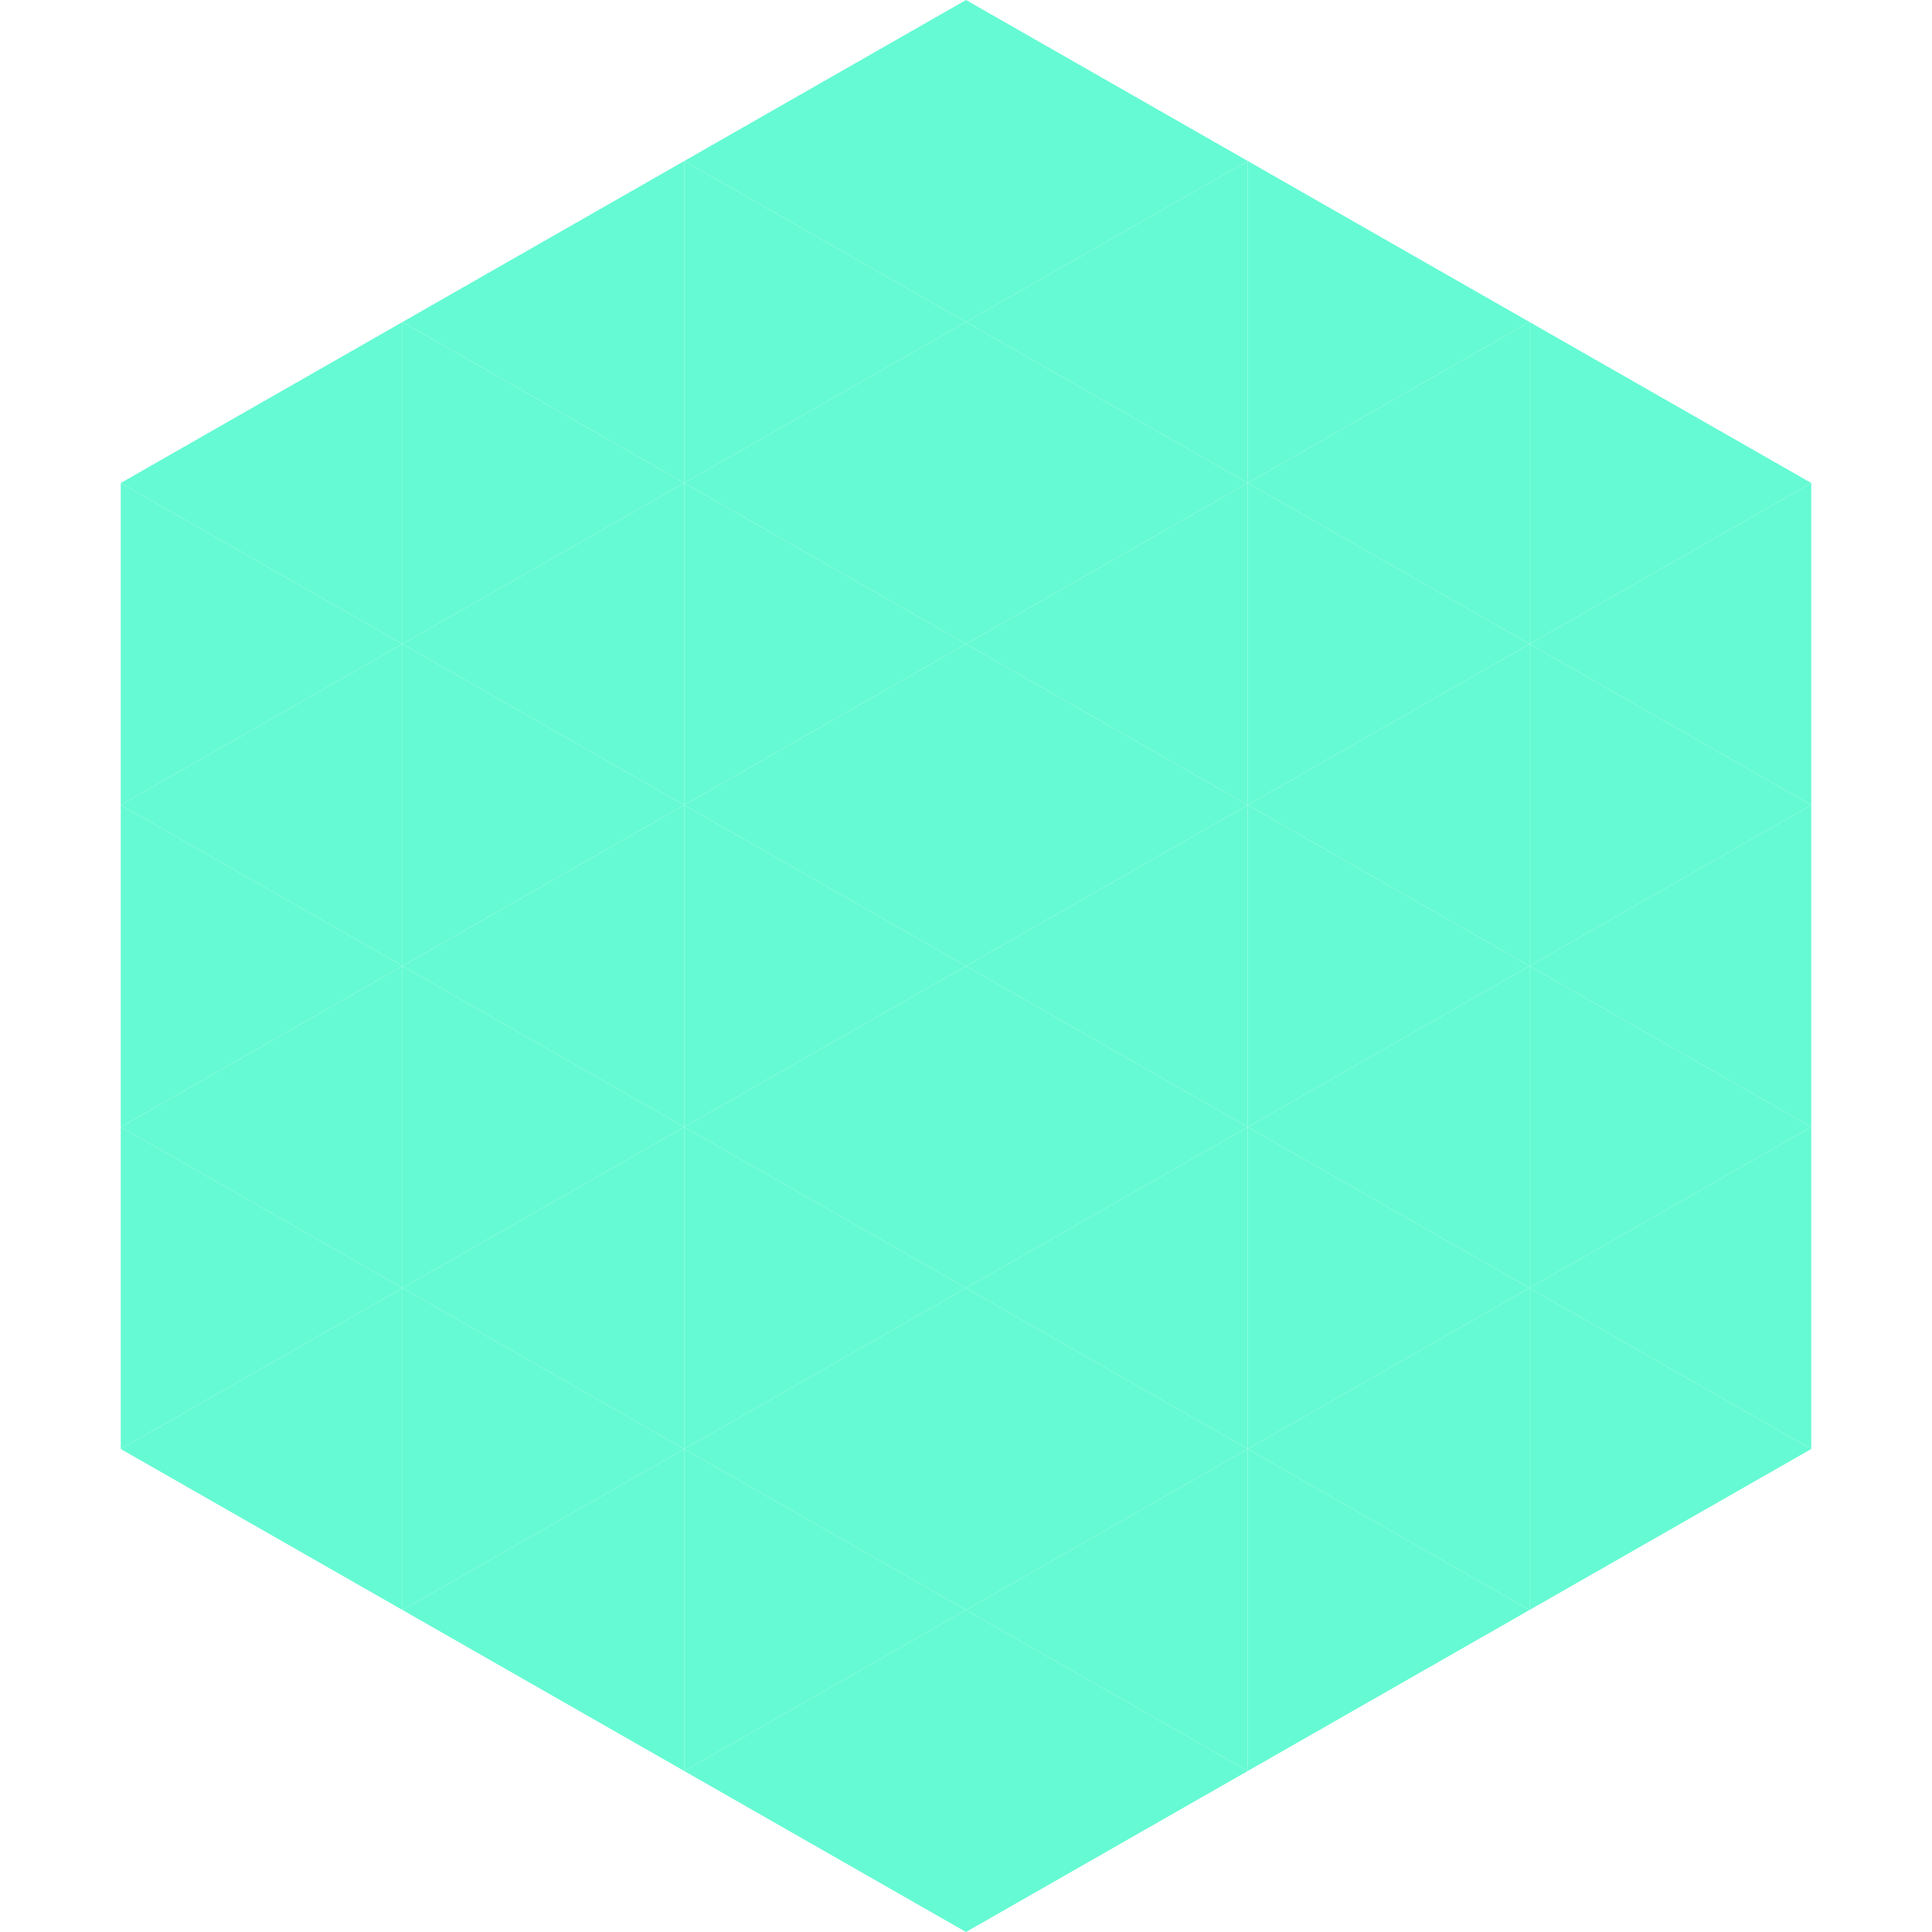 <?xml version="1.0"?>
<!-- Generated by SVGo -->
<svg width="240" height="240"
     xmlns="http://www.w3.org/2000/svg"
     xmlns:xlink="http://www.w3.org/1999/xlink">
<polygon points="50,40 15,60 50,80" style="fill:rgb(101,250,211)" />
<polygon points="190,40 225,60 190,80" style="fill:rgb(101,250,211)" />
<polygon points="15,60 50,80 15,100" style="fill:rgb(101,250,211)" />
<polygon points="225,60 190,80 225,100" style="fill:rgb(101,250,211)" />
<polygon points="50,80 15,100 50,120" style="fill:rgb(101,250,211)" />
<polygon points="190,80 225,100 190,120" style="fill:rgb(101,250,211)" />
<polygon points="15,100 50,120 15,140" style="fill:rgb(101,250,211)" />
<polygon points="225,100 190,120 225,140" style="fill:rgb(101,250,211)" />
<polygon points="50,120 15,140 50,160" style="fill:rgb(101,250,211)" />
<polygon points="190,120 225,140 190,160" style="fill:rgb(101,250,211)" />
<polygon points="15,140 50,160 15,180" style="fill:rgb(101,250,211)" />
<polygon points="225,140 190,160 225,180" style="fill:rgb(101,250,211)" />
<polygon points="50,160 15,180 50,200" style="fill:rgb(101,250,211)" />
<polygon points="190,160 225,180 190,200" style="fill:rgb(101,250,211)" />
<polygon points="15,180 50,200 15,220" style="fill:rgb(255,255,255); fill-opacity:0" />
<polygon points="225,180 190,200 225,220" style="fill:rgb(255,255,255); fill-opacity:0" />
<polygon points="50,0 85,20 50,40" style="fill:rgb(255,255,255); fill-opacity:0" />
<polygon points="190,0 155,20 190,40" style="fill:rgb(255,255,255); fill-opacity:0" />
<polygon points="85,20 50,40 85,60" style="fill:rgb(101,250,211)" />
<polygon points="155,20 190,40 155,60" style="fill:rgb(101,250,211)" />
<polygon points="50,40 85,60 50,80" style="fill:rgb(101,250,211)" />
<polygon points="190,40 155,60 190,80" style="fill:rgb(101,250,211)" />
<polygon points="85,60 50,80 85,100" style="fill:rgb(101,250,211)" />
<polygon points="155,60 190,80 155,100" style="fill:rgb(101,250,211)" />
<polygon points="50,80 85,100 50,120" style="fill:rgb(101,250,211)" />
<polygon points="190,80 155,100 190,120" style="fill:rgb(101,250,211)" />
<polygon points="85,100 50,120 85,140" style="fill:rgb(101,250,211)" />
<polygon points="155,100 190,120 155,140" style="fill:rgb(101,250,211)" />
<polygon points="50,120 85,140 50,160" style="fill:rgb(101,250,211)" />
<polygon points="190,120 155,140 190,160" style="fill:rgb(101,250,211)" />
<polygon points="85,140 50,160 85,180" style="fill:rgb(101,250,211)" />
<polygon points="155,140 190,160 155,180" style="fill:rgb(101,250,211)" />
<polygon points="50,160 85,180 50,200" style="fill:rgb(101,250,211)" />
<polygon points="190,160 155,180 190,200" style="fill:rgb(101,250,211)" />
<polygon points="85,180 50,200 85,220" style="fill:rgb(101,250,211)" />
<polygon points="155,180 190,200 155,220" style="fill:rgb(101,250,211)" />
<polygon points="120,0 85,20 120,40" style="fill:rgb(101,250,211)" />
<polygon points="120,0 155,20 120,40" style="fill:rgb(101,250,211)" />
<polygon points="85,20 120,40 85,60" style="fill:rgb(101,250,211)" />
<polygon points="155,20 120,40 155,60" style="fill:rgb(101,250,211)" />
<polygon points="120,40 85,60 120,80" style="fill:rgb(101,250,211)" />
<polygon points="120,40 155,60 120,80" style="fill:rgb(101,250,211)" />
<polygon points="85,60 120,80 85,100" style="fill:rgb(101,250,211)" />
<polygon points="155,60 120,80 155,100" style="fill:rgb(101,250,211)" />
<polygon points="120,80 85,100 120,120" style="fill:rgb(101,250,211)" />
<polygon points="120,80 155,100 120,120" style="fill:rgb(101,250,211)" />
<polygon points="85,100 120,120 85,140" style="fill:rgb(101,250,211)" />
<polygon points="155,100 120,120 155,140" style="fill:rgb(101,250,211)" />
<polygon points="120,120 85,140 120,160" style="fill:rgb(101,250,211)" />
<polygon points="120,120 155,140 120,160" style="fill:rgb(101,250,211)" />
<polygon points="85,140 120,160 85,180" style="fill:rgb(101,250,211)" />
<polygon points="155,140 120,160 155,180" style="fill:rgb(101,250,211)" />
<polygon points="120,160 85,180 120,200" style="fill:rgb(101,250,211)" />
<polygon points="120,160 155,180 120,200" style="fill:rgb(101,250,211)" />
<polygon points="85,180 120,200 85,220" style="fill:rgb(101,250,211)" />
<polygon points="155,180 120,200 155,220" style="fill:rgb(101,250,211)" />
<polygon points="120,200 85,220 120,240" style="fill:rgb(101,250,211)" />
<polygon points="120,200 155,220 120,240" style="fill:rgb(101,250,211)" />
<polygon points="85,220 120,240 85,260" style="fill:rgb(255,255,255); fill-opacity:0" />
<polygon points="155,220 120,240 155,260" style="fill:rgb(255,255,255); fill-opacity:0" />
</svg>
